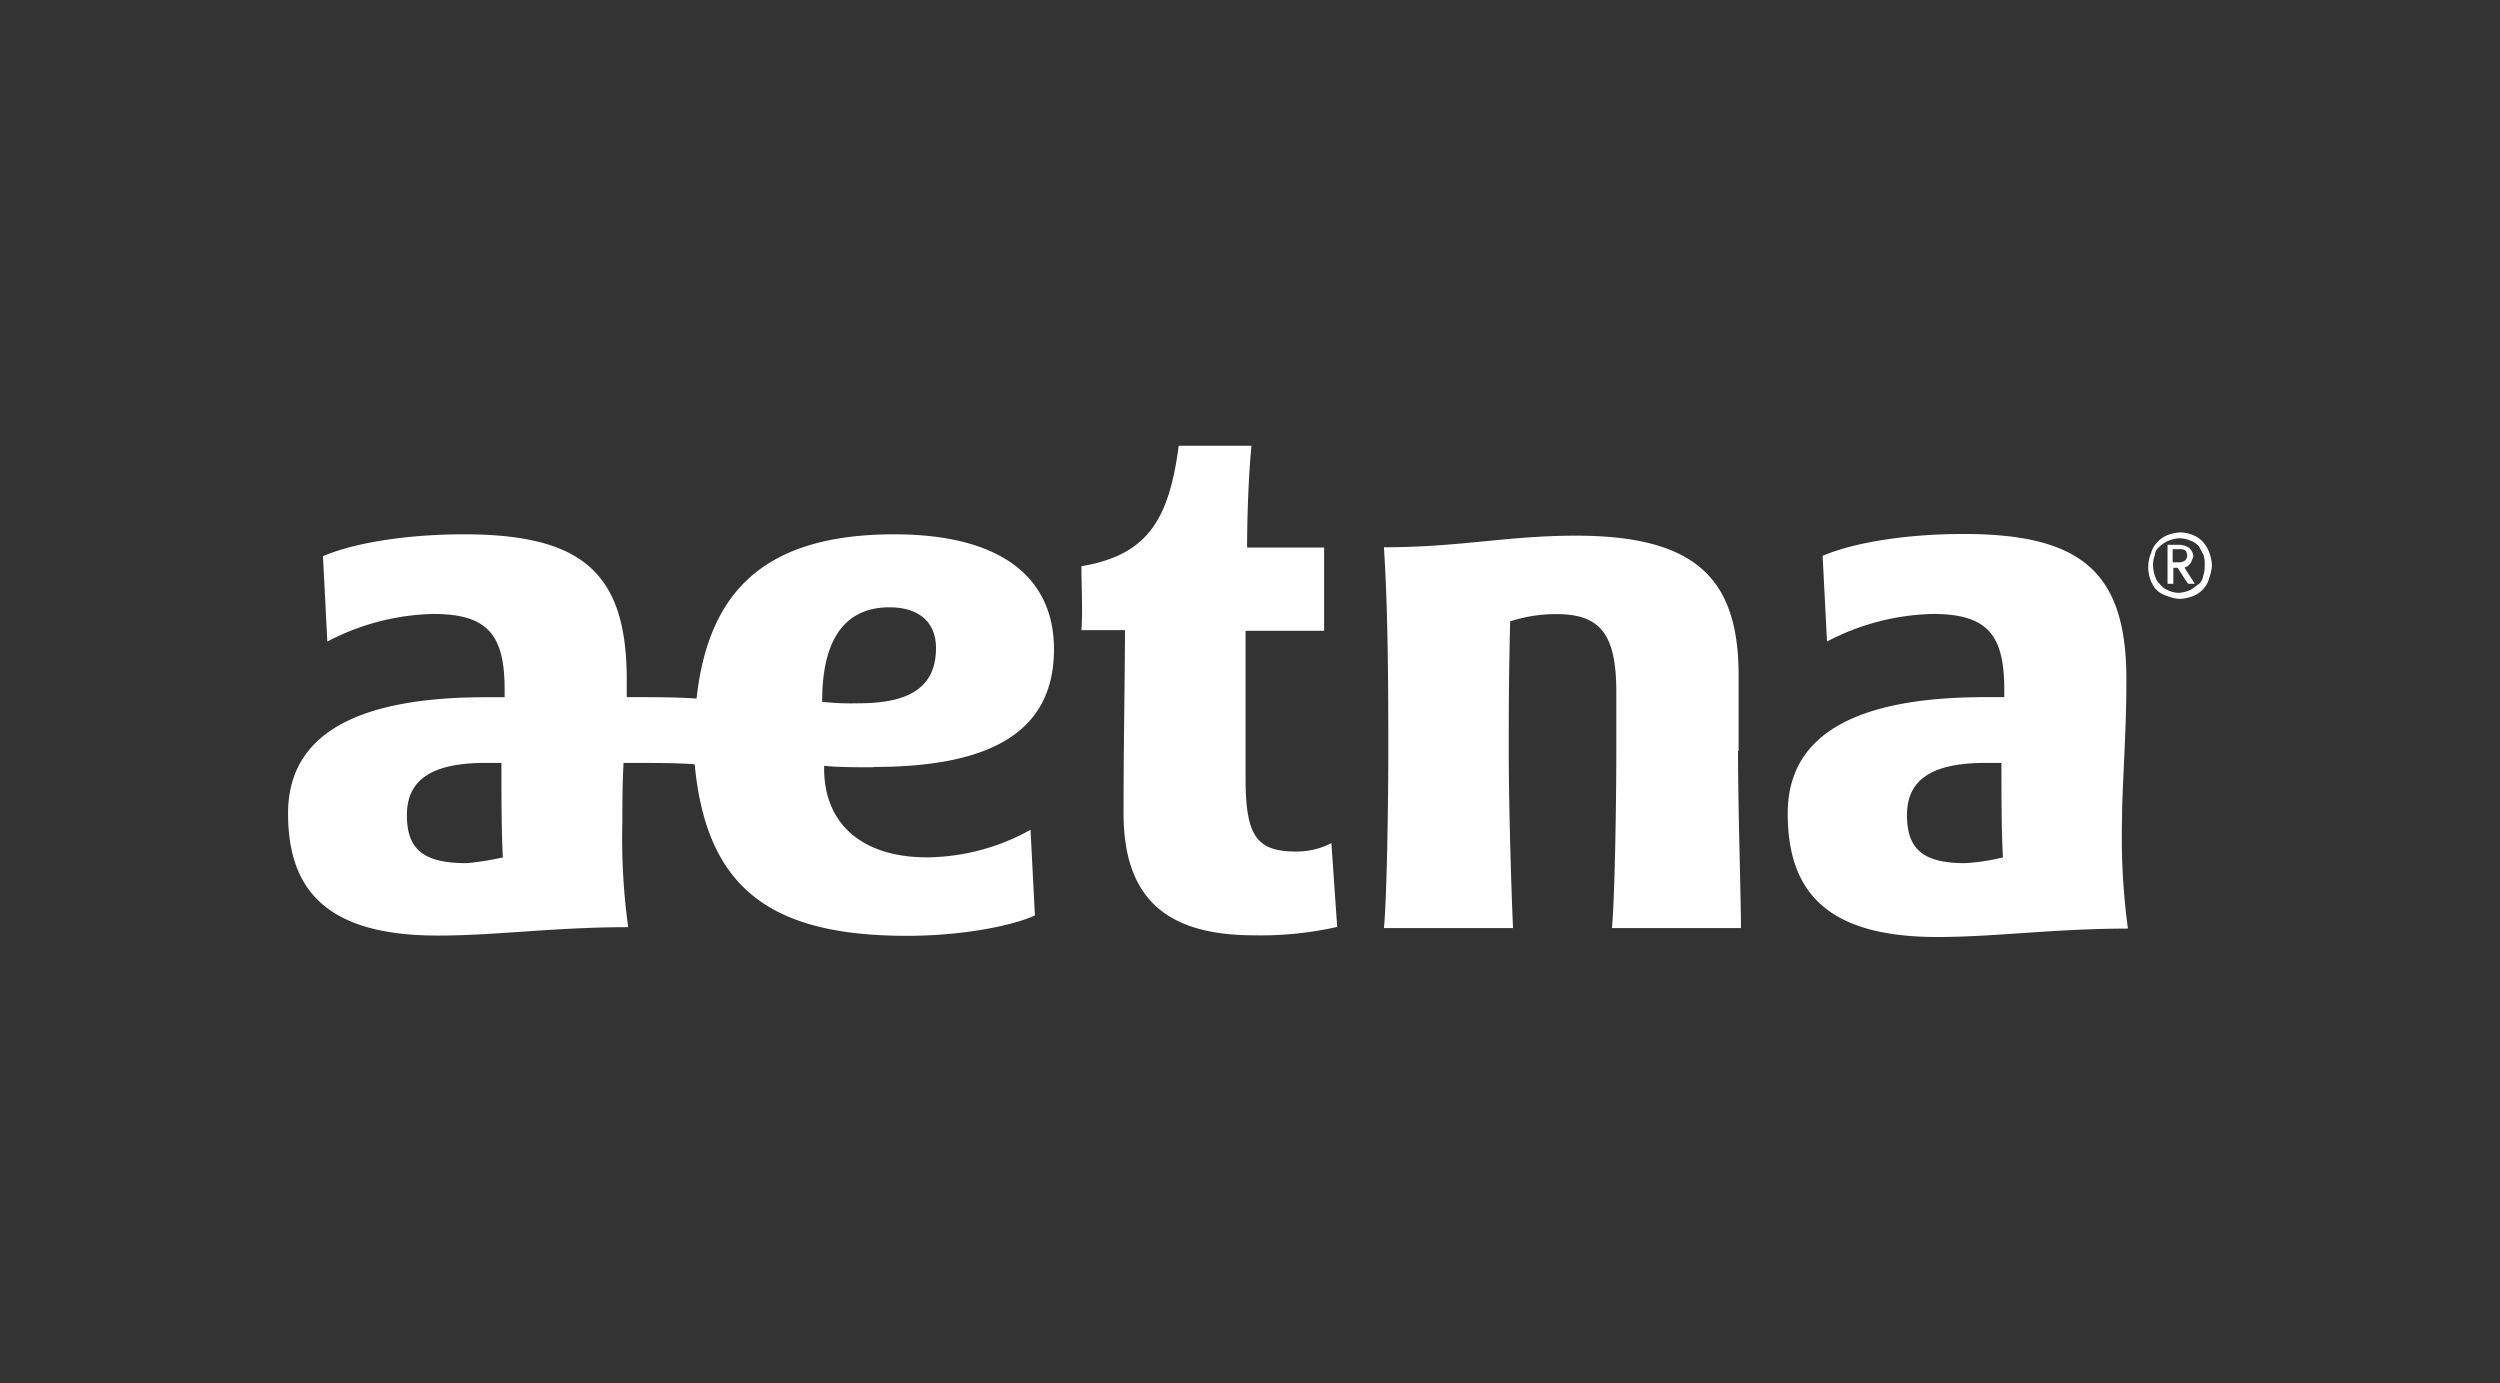<svg id="Layer_1" data-name="Layer 1" xmlns="http://www.w3.org/2000/svg" viewBox="0 0 297.25 164.48"><rect x="0" y="0" width="297.25" height="164.48" fill="#333333" stroke="none"/><defs><style>.cls-1{fill:#fff;}</style></defs><path class="cls-1" d="M238.15,101.94c-.18-3.11-.18-7.43-.18-11.23h-1.9c-6.74,0-9.33,2.24-9.33,6.22,0,4.15,2.07,5.7,6.91,5.7a24.48,24.48,0,0,0,4.5-.69M253,110.41c-8.81,0-15.73,1-22.64,1-13.14,0-17.8-5.36-17.8-14.69,0-9,7.43-13.83,23.5-13.83h2.25V82c0-6.4-1.9-9-8.47-9a28.32,28.32,0,0,0-12.61,3.28l-.52-10.19c3.63-1.56,9.85-2.6,16.76-2.6,14.17,0,19.36,4.67,19.36,17.29,0,6.74-.52,12.61-.52,16.76a80.47,80.47,0,0,0,.69,12.79M102.13,83.62c6.23,0,9.16-2.07,9.16-6.57,0-3.11-2.07-4.84-5.53-4.84-5.87,0-8,4.67-8,11.07v.17a32.78,32.78,0,0,0,4.32.17M59.79,101.94c-.17-3.11-.17-7.43-.17-11.23h-1.9c-6.74,0-9.34,2.24-9.34,6.22,0,4.15,2.08,5.7,7.09,5.7a31.58,31.58,0,0,0,4.32-.69m44.07-10.71c-1.73,0-4.49,0-5.87-.18v.35c0,6.39,4.32,10.54,12.27,10.54a25.73,25.73,0,0,0,12.27-3.28l.52,10.19c-3.12,1.39-9.16,2.42-15.21,2.42-16.08,0-23.85-5.53-25.24-20.39-1.9-.17-4.66-.17-8.46-.17C74,93.3,74,95.55,74,97.62a78.3,78.3,0,0,0,.69,12.62c-8.81,0-15.72,1-22.64,1-13.13,0-17.8-5.35-17.8-14.51,0-9,7.43-13.83,23.51-13.83H60V82c0-6.4-1.9-9-8.46-9a28.36,28.36,0,0,0-12.62,3.28L38.4,66.13c3.63-1.56,9.85-2.6,16.76-2.6,14.18,0,19.36,4.67,19.36,17.29v2.07c3.46,0,5.88,0,8.3.17,1.38-12.44,7.77-19.53,23.5-19.53,13,0,19,5.36,19,13.66,0,9.67-7.26,14-21.43,14m102.83-1.91v-9c0-11.41-5-16.59-19.35-16.59-8.13,0-13.83,1.38-22.82,1.38.52,8.12.52,18,.52,24.19s-.17,17.46-.52,21.09H179.9c-.17-3.63-.51-14.17-.51-21.09,0-4,0-8.81.17-15.38a17.6,17.6,0,0,1,5.53-.86c5.36,0,7.09,2.59,7.09,9.33v6.91c0,6.23-.18,17.46-.52,21.09H207c0-3.63-.35-14.17-.35-21.09M158.3,100.21l.69,10a41.3,41.3,0,0,1-9.85,1c-10.19,0-15.55-4.14-15.55-14.51,0-8.13.17-16.94.17-21.78h-5.18c.17-2.25,0-5.36,0-7.6C136.53,66,139,61.67,140.15,53h8.65c-.35,3.46-.52,8.64-.52,12.1h9.16V75H148.1V92.61c0,6.91,1.39,8.64,6.05,8.64a9.07,9.07,0,0,0,4.15-1M259.06,66.86c.69,0,1-.35,1-.87a1.61,1.61,0,0,0-.18-.52,1.36,1.36,0,0,0-.86-.17h-.69v1.56Zm-1.38-2.08h1.21a2.23,2.23,0,0,1,1.38.35,1.49,1.49,0,0,1,.52,1,3.79,3.79,0,0,1-.35.86l-.34.35a.64.64,0,0,0-.35.17l1.21,1.9h-.69c-.18,0-.18-.17-.35-.35l-1-1.55h-.51v1.9h-.69V64.78Zm0,5.36a3.17,3.17,0,0,0,1.38.35,4.13,4.13,0,0,0,1.38-.35c.35-.17.69-.52,1-.69a1.56,1.56,0,0,0,.52-1,2.94,2.94,0,0,0,.17-1.21A3.06,3.06,0,0,0,262,66l-.52-1a2.28,2.28,0,0,0-1-.7A3.3,3.3,0,0,0,259.1,64a4.11,4.11,0,0,0-1.38.34,3.68,3.68,0,0,0-1,.7,1.45,1.45,0,0,0-.52,1,2.89,2.89,0,0,0-.2,1.2,4,4,0,0,0,.52,1.9c.34.35.69.87,1.21,1m-1.44-.1a4.35,4.35,0,0,1-.51-4.32,2.72,2.72,0,0,1,.69-1.21,3.18,3.18,0,0,1,1.21-.87,5.19,5.19,0,0,1,1.55-.34,4.16,4.16,0,0,1,1.56.34,3.18,3.18,0,0,1,1.21.87,4.27,4.27,0,0,1,.69,1.21A5,5,0,0,1,263,67.2a5.25,5.25,0,0,1-.34,1.56A2.82,2.82,0,0,1,262,70a3.16,3.16,0,0,1-1.21.86,5.2,5.2,0,0,1-1.56.35,4,4,0,0,1-1.55-.35,2.78,2.78,0,0,1-1.39-.86"/></svg>